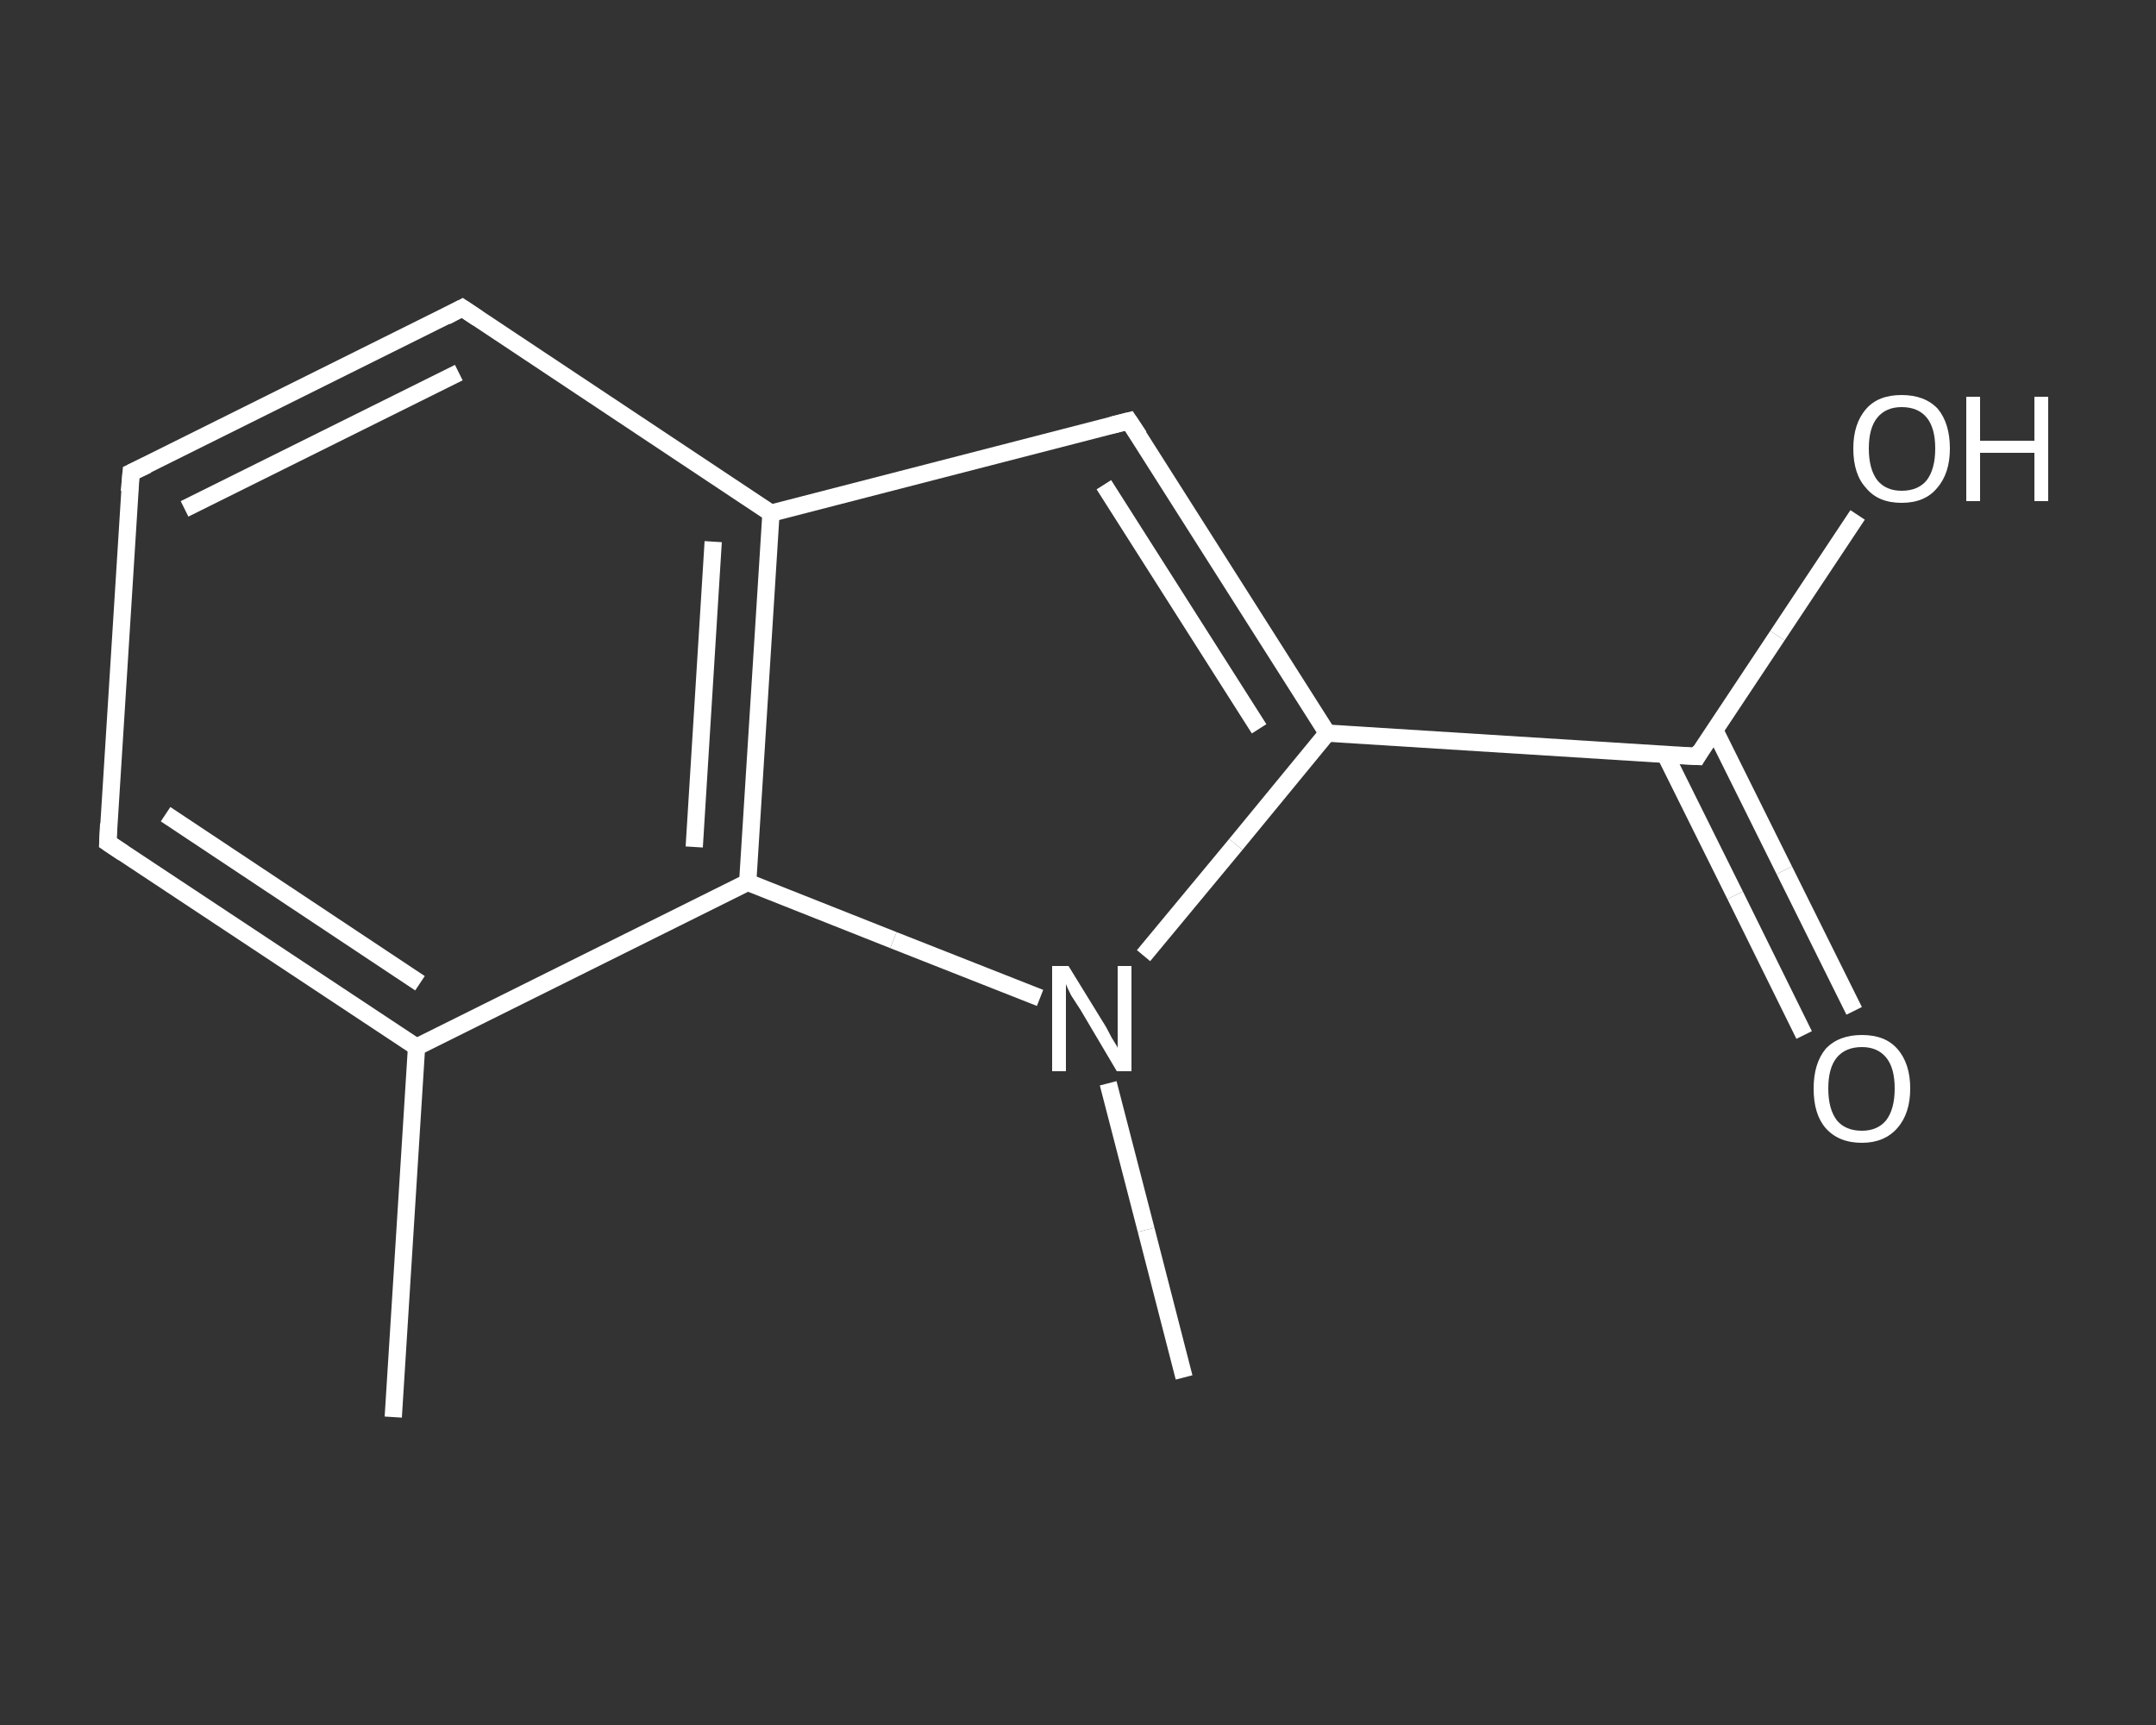 <?xml version='1.0' encoding='iso-8859-1'?>
<svg version='1.1' baseProfile='full'
              xmlns='http://www.w3.org/2000/svg'
                      xmlns:rdkit='http://www.rdkit.org/xml'
                      xmlns:xlink='http://www.w3.org/1999/xlink'
                  xml:space='preserve'
width='250px' height='200px' viewBox='0 0 250 200'>
<rect x="0" y="0" width="250" height="200" fill="#333333" stroke="none"/>
<!-- END OF HEADER -->
<rect style='opacity:1.0;fill:transparent;stroke:none' width='250.0' height='200.0' x='0.0' y='0.0'> </rect>
<path class='bond-0 atom-0 atom-1' d='M 45.6,164.3 L 48.3,121.4' style='fill:none;fill-rule:evenodd;stroke:#FFFFFF;stroke-width:2.0px;stroke-linecap:butt;stroke-linejoin:miter;stroke-opacity:1' />
<path class='bond-1 atom-1 atom-2' d='M 48.3,121.4 L 12.5,97.7' style='fill:none;fill-rule:evenodd;stroke:#FFFFFF;stroke-width:2.0px;stroke-linecap:butt;stroke-linejoin:miter;stroke-opacity:1' />
<path class='bond-1 atom-1 atom-2' d='M 48.7,114.0 L 19.2,94.4' style='fill:none;fill-rule:evenodd;stroke:#FFFFFF;stroke-width:2.0px;stroke-linecap:butt;stroke-linejoin:miter;stroke-opacity:1' />
<path class='bond-2 atom-2 atom-3' d='M 12.5,97.7 L 15.2,54.8' style='fill:none;fill-rule:evenodd;stroke:#FFFFFF;stroke-width:2.0px;stroke-linecap:butt;stroke-linejoin:miter;stroke-opacity:1' />
<path class='bond-3 atom-3 atom-4' d='M 15.2,54.8 L 53.6,35.7' style='fill:none;fill-rule:evenodd;stroke:#FFFFFF;stroke-width:2.0px;stroke-linecap:butt;stroke-linejoin:miter;stroke-opacity:1' />
<path class='bond-3 atom-3 atom-4' d='M 21.4,59.0 L 53.2,43.2' style='fill:none;fill-rule:evenodd;stroke:#FFFFFF;stroke-width:2.0px;stroke-linecap:butt;stroke-linejoin:miter;stroke-opacity:1' />
<path class='bond-4 atom-4 atom-5' d='M 53.6,35.7 L 89.4,59.5' style='fill:none;fill-rule:evenodd;stroke:#FFFFFF;stroke-width:2.0px;stroke-linecap:butt;stroke-linejoin:miter;stroke-opacity:1' />
<path class='bond-5 atom-5 atom-6' d='M 89.4,59.5 L 130.9,48.8' style='fill:none;fill-rule:evenodd;stroke:#FFFFFF;stroke-width:2.0px;stroke-linecap:butt;stroke-linejoin:miter;stroke-opacity:1' />
<path class='bond-6 atom-6 atom-7' d='M 130.9,48.8 L 153.9,85.0' style='fill:none;fill-rule:evenodd;stroke:#FFFFFF;stroke-width:2.0px;stroke-linecap:butt;stroke-linejoin:miter;stroke-opacity:1' />
<path class='bond-6 atom-6 atom-7' d='M 128.0,56.2 L 146.0,84.5' style='fill:none;fill-rule:evenodd;stroke:#FFFFFF;stroke-width:2.0px;stroke-linecap:butt;stroke-linejoin:miter;stroke-opacity:1' />
<path class='bond-7 atom-7 atom-8' d='M 153.9,85.0 L 196.8,87.7' style='fill:none;fill-rule:evenodd;stroke:#FFFFFF;stroke-width:2.0px;stroke-linecap:butt;stroke-linejoin:miter;stroke-opacity:1' />
<path class='bond-8 atom-8 atom-9' d='M 193.1,87.5 L 201.2,103.8' style='fill:none;fill-rule:evenodd;stroke:#FFFFFF;stroke-width:2.0px;stroke-linecap:butt;stroke-linejoin:miter;stroke-opacity:1' />
<path class='bond-8 atom-8 atom-9' d='M 201.2,103.8 L 209.2,120.0' style='fill:none;fill-rule:evenodd;stroke:#FFFFFF;stroke-width:2.0px;stroke-linecap:butt;stroke-linejoin:miter;stroke-opacity:1' />
<path class='bond-8 atom-8 atom-9' d='M 198.8,84.6 L 206.9,100.9' style='fill:none;fill-rule:evenodd;stroke:#FFFFFF;stroke-width:2.0px;stroke-linecap:butt;stroke-linejoin:miter;stroke-opacity:1' />
<path class='bond-8 atom-8 atom-9' d='M 206.9,100.9 L 215.0,117.2' style='fill:none;fill-rule:evenodd;stroke:#FFFFFF;stroke-width:2.0px;stroke-linecap:butt;stroke-linejoin:miter;stroke-opacity:1' />
<path class='bond-9 atom-8 atom-10' d='M 196.8,87.7 L 206.1,73.7' style='fill:none;fill-rule:evenodd;stroke:#FFFFFF;stroke-width:2.0px;stroke-linecap:butt;stroke-linejoin:miter;stroke-opacity:1' />
<path class='bond-9 atom-8 atom-10' d='M 206.1,73.7 L 215.4,59.7' style='fill:none;fill-rule:evenodd;stroke:#FFFFFF;stroke-width:2.0px;stroke-linecap:butt;stroke-linejoin:miter;stroke-opacity:1' />
<path class='bond-10 atom-7 atom-11' d='M 153.9,85.0 L 143.3,97.9' style='fill:none;fill-rule:evenodd;stroke:#FFFFFF;stroke-width:2.0px;stroke-linecap:butt;stroke-linejoin:miter;stroke-opacity:1' />
<path class='bond-10 atom-7 atom-11' d='M 143.3,97.9 L 132.6,110.8' style='fill:none;fill-rule:evenodd;stroke:#FFFFFF;stroke-width:2.0px;stroke-linecap:butt;stroke-linejoin:miter;stroke-opacity:1' />
<path class='bond-11 atom-11 atom-12' d='M 128.5,125.6 L 132.9,142.6' style='fill:none;fill-rule:evenodd;stroke:#FFFFFF;stroke-width:2.0px;stroke-linecap:butt;stroke-linejoin:miter;stroke-opacity:1' />
<path class='bond-11 atom-11 atom-12' d='M 132.9,142.6 L 137.3,159.7' style='fill:none;fill-rule:evenodd;stroke:#FFFFFF;stroke-width:2.0px;stroke-linecap:butt;stroke-linejoin:miter;stroke-opacity:1' />
<path class='bond-12 atom-11 atom-13' d='M 120.6,115.7 L 103.6,109.0' style='fill:none;fill-rule:evenodd;stroke:#FFFFFF;stroke-width:2.0px;stroke-linecap:butt;stroke-linejoin:miter;stroke-opacity:1' />
<path class='bond-12 atom-11 atom-13' d='M 103.6,109.0 L 86.7,102.3' style='fill:none;fill-rule:evenodd;stroke:#FFFFFF;stroke-width:2.0px;stroke-linecap:butt;stroke-linejoin:miter;stroke-opacity:1' />
<path class='bond-13 atom-13 atom-1' d='M 86.7,102.3 L 48.3,121.4' style='fill:none;fill-rule:evenodd;stroke:#FFFFFF;stroke-width:2.0px;stroke-linecap:butt;stroke-linejoin:miter;stroke-opacity:1' />
<path class='bond-14 atom-13 atom-5' d='M 86.7,102.3 L 89.4,59.5' style='fill:none;fill-rule:evenodd;stroke:#FFFFFF;stroke-width:2.0px;stroke-linecap:butt;stroke-linejoin:miter;stroke-opacity:1' />
<path class='bond-14 atom-13 atom-5' d='M 80.5,98.2 L 82.7,62.8' style='fill:none;fill-rule:evenodd;stroke:#FFFFFF;stroke-width:2.0px;stroke-linecap:butt;stroke-linejoin:miter;stroke-opacity:1' />
<path d='M 14.3,98.9 L 12.5,97.7 L 12.6,95.5' style='fill:none;stroke:#FFFFFF;stroke-width:2.0px;stroke-linecap:butt;stroke-linejoin:miter;stroke-opacity:1;' />
<path d='M 15.0,57.0 L 15.2,54.8 L 17.1,53.9' style='fill:none;stroke:#FFFFFF;stroke-width:2.0px;stroke-linecap:butt;stroke-linejoin:miter;stroke-opacity:1;' />
<path d='M 51.7,36.7 L 53.6,35.7 L 55.4,36.9' style='fill:none;stroke:#FFFFFF;stroke-width:2.0px;stroke-linecap:butt;stroke-linejoin:miter;stroke-opacity:1;' />
<path d='M 128.9,49.3 L 130.9,48.8 L 132.1,50.6' style='fill:none;stroke:#FFFFFF;stroke-width:2.0px;stroke-linecap:butt;stroke-linejoin:miter;stroke-opacity:1;' />
<path d='M 194.6,87.6 L 196.8,87.7 L 197.2,87.0' style='fill:none;stroke:#FFFFFF;stroke-width:2.0px;stroke-linecap:butt;stroke-linejoin:miter;stroke-opacity:1;' />
<path class='atom-9' d='M 210.3 126.2
Q 210.3 123.3, 211.7 121.6
Q 213.2 120.0, 215.9 120.0
Q 218.6 120.0, 220.0 121.6
Q 221.5 123.3, 221.5 126.2
Q 221.5 129.1, 220.0 130.8
Q 218.5 132.5, 215.9 132.5
Q 213.2 132.5, 211.7 130.8
Q 210.3 129.2, 210.3 126.2
M 215.9 131.1
Q 217.7 131.1, 218.7 129.9
Q 219.7 128.6, 219.7 126.2
Q 219.7 123.8, 218.7 122.6
Q 217.7 121.4, 215.9 121.4
Q 214.0 121.4, 213.0 122.6
Q 212.0 123.8, 212.0 126.2
Q 212.0 128.6, 213.0 129.9
Q 214.0 131.1, 215.9 131.1
' fill='#FFFFFF'/>
<path class='atom-10' d='M 214.9 52.0
Q 214.9 49.1, 216.4 47.4
Q 217.8 45.8, 220.5 45.8
Q 223.2 45.8, 224.7 47.4
Q 226.1 49.1, 226.1 52.0
Q 226.1 54.9, 224.6 56.6
Q 223.2 58.3, 220.5 58.3
Q 217.8 58.3, 216.4 56.6
Q 214.9 55.0, 214.9 52.0
M 220.5 56.9
Q 222.4 56.9, 223.4 55.7
Q 224.4 54.4, 224.4 52.0
Q 224.4 49.6, 223.4 48.4
Q 222.4 47.2, 220.5 47.2
Q 218.7 47.2, 217.7 48.4
Q 216.7 49.6, 216.7 52.0
Q 216.7 54.4, 217.7 55.7
Q 218.7 56.9, 220.5 56.9
' fill='#FFFFFF'/>
<path class='atom-10' d='M 228.0 46.0
L 229.6 46.0
L 229.6 51.1
L 235.9 51.1
L 235.9 46.0
L 237.5 46.0
L 237.5 58.1
L 235.9 58.1
L 235.9 52.5
L 229.6 52.5
L 229.6 58.1
L 228.0 58.1
L 228.0 46.0
' fill='#FFFFFF'/>
<path class='atom-11' d='M 123.9 112.0
L 127.9 118.5
Q 128.3 119.1, 128.9 120.3
Q 129.6 121.4, 129.6 121.5
L 129.6 112.0
L 131.2 112.0
L 131.2 124.2
L 129.5 124.2
L 125.3 117.1
Q 124.8 116.3, 124.2 115.4
Q 123.7 114.4, 123.6 114.1
L 123.6 124.2
L 122.0 124.2
L 122.0 112.0
L 123.9 112.0
' fill='#FFFFFF'/>
</svg>
